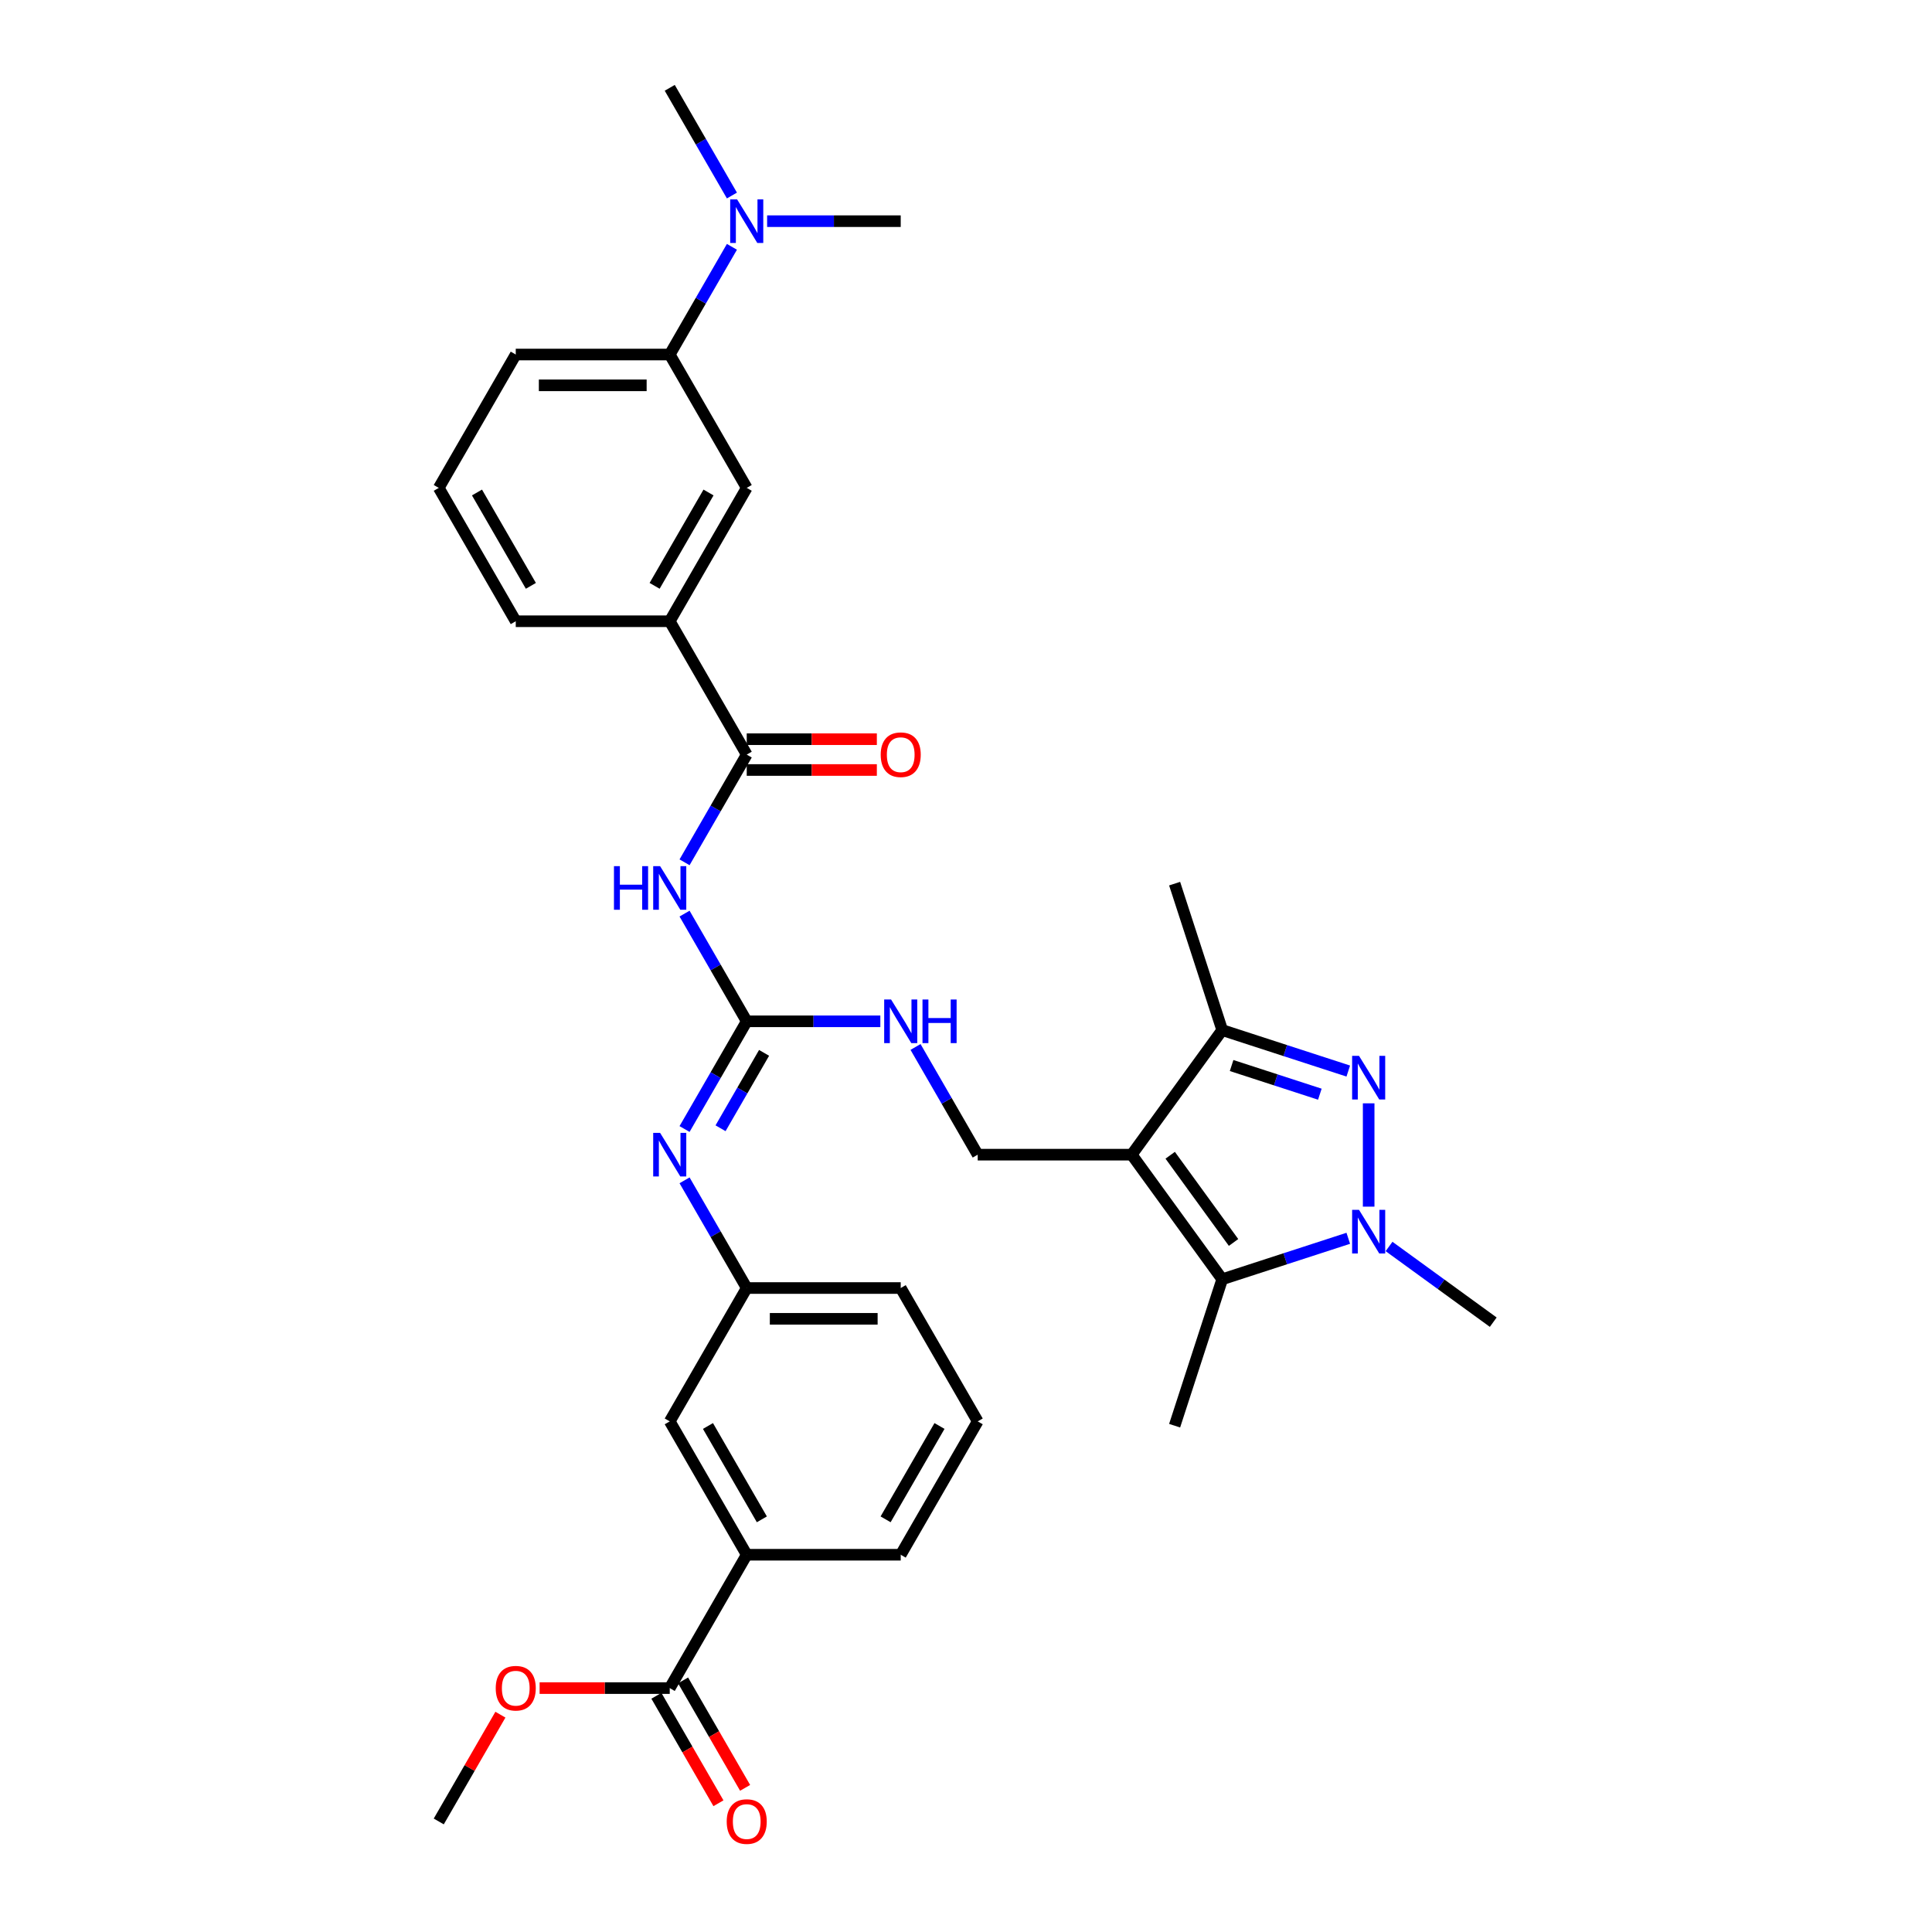 <?xml version='1.0' encoding='iso-8859-1'?>
<svg version='1.1' baseProfile='full'
              xmlns='http://www.w3.org/2000/svg'
                      xmlns:rdkit='http://www.rdkit.org/xml'
                      xmlns:xlink='http://www.w3.org/1999/xlink'
                  xml:space='preserve'
width='1000px' height='1000px' viewBox='0 0 1000 1000'>
<!-- END OF HEADER -->
<rect style='opacity:1.0;fill:#FFFFFF;stroke:none' width='1000' height='1000' x='0' y='0'> </rect>
<path class='bond-2' d='M 585.766,597.656 L 632.615,662.137' style='fill:none;fill-rule:evenodd;stroke:#000000;stroke-width:6px;stroke-linecap:butt;stroke-linejoin:miter;stroke-opacity:1' />
<path class='bond-2' d='M 605.69,597.958 L 638.484,643.095' style='fill:none;fill-rule:evenodd;stroke:#000000;stroke-width:6px;stroke-linecap:butt;stroke-linejoin:miter;stroke-opacity:1' />
<path class='bond-3' d='M 585.766,597.656 L 632.615,533.174' style='fill:none;fill-rule:evenodd;stroke:#000000;stroke-width:6px;stroke-linecap:butt;stroke-linejoin:miter;stroke-opacity:1' />
<path class='bond-8' d='M 585.766,597.656 L 506.063,597.656' style='fill:none;fill-rule:evenodd;stroke:#000000;stroke-width:6px;stroke-linecap:butt;stroke-linejoin:miter;stroke-opacity:1' />
<path class='bond-0' d='M 697.865,554.375 L 665.24,543.775' style='fill:none;fill-rule:evenodd;stroke:#0000FF;stroke-width:6px;stroke-linecap:butt;stroke-linejoin:miter;stroke-opacity:1' />
<path class='bond-0' d='M 665.24,543.775 L 632.615,533.174' style='fill:none;fill-rule:evenodd;stroke:#000000;stroke-width:6px;stroke-linecap:butt;stroke-linejoin:miter;stroke-opacity:1' />
<path class='bond-0' d='M 683.151,566.355 L 660.314,558.935' style='fill:none;fill-rule:evenodd;stroke:#0000FF;stroke-width:6px;stroke-linecap:butt;stroke-linejoin:miter;stroke-opacity:1' />
<path class='bond-0' d='M 660.314,558.935 L 637.476,551.515' style='fill:none;fill-rule:evenodd;stroke:#000000;stroke-width:6px;stroke-linecap:butt;stroke-linejoin:miter;stroke-opacity:1' />
<path class='bond-33' d='M 708.417,571.082 L 708.417,624.561' style='fill:none;fill-rule:evenodd;stroke:#0000FF;stroke-width:6px;stroke-linecap:butt;stroke-linejoin:miter;stroke-opacity:1' />
<path class='bond-1' d='M 697.865,640.936 L 665.24,651.537' style='fill:none;fill-rule:evenodd;stroke:#0000FF;stroke-width:6px;stroke-linecap:butt;stroke-linejoin:miter;stroke-opacity:1' />
<path class='bond-1' d='M 665.24,651.537 L 632.615,662.137' style='fill:none;fill-rule:evenodd;stroke:#000000;stroke-width:6px;stroke-linecap:butt;stroke-linejoin:miter;stroke-opacity:1' />
<path class='bond-20' d='M 718.97,645.174 L 745.934,664.765' style='fill:none;fill-rule:evenodd;stroke:#0000FF;stroke-width:6px;stroke-linecap:butt;stroke-linejoin:miter;stroke-opacity:1' />
<path class='bond-20' d='M 745.934,664.765 L 772.899,684.356' style='fill:none;fill-rule:evenodd;stroke:#000000;stroke-width:6px;stroke-linecap:butt;stroke-linejoin:miter;stroke-opacity:1' />
<path class='bond-22' d='M 632.615,662.137 L 607.985,737.939' style='fill:none;fill-rule:evenodd;stroke:#000000;stroke-width:6px;stroke-linecap:butt;stroke-linejoin:miter;stroke-opacity:1' />
<path class='bond-23' d='M 632.615,533.174 L 607.985,457.372' style='fill:none;fill-rule:evenodd;stroke:#000000;stroke-width:6px;stroke-linecap:butt;stroke-linejoin:miter;stroke-opacity:1' />
<path class='bond-4' d='M 354.323,472.884 L 370.415,500.757' style='fill:none;fill-rule:evenodd;stroke:#0000FF;stroke-width:6px;stroke-linecap:butt;stroke-linejoin:miter;stroke-opacity:1' />
<path class='bond-4' d='M 370.415,500.757 L 386.508,528.63' style='fill:none;fill-rule:evenodd;stroke:#000000;stroke-width:6px;stroke-linecap:butt;stroke-linejoin:miter;stroke-opacity:1' />
<path class='bond-6' d='M 354.323,446.327 L 370.415,418.453' style='fill:none;fill-rule:evenodd;stroke:#0000FF;stroke-width:6px;stroke-linecap:butt;stroke-linejoin:miter;stroke-opacity:1' />
<path class='bond-6' d='M 370.415,418.453 L 386.508,390.58' style='fill:none;fill-rule:evenodd;stroke:#000000;stroke-width:6px;stroke-linecap:butt;stroke-linejoin:miter;stroke-opacity:1' />
<path class='bond-5' d='M 386.508,528.63 L 421.083,528.63' style='fill:none;fill-rule:evenodd;stroke:#000000;stroke-width:6px;stroke-linecap:butt;stroke-linejoin:miter;stroke-opacity:1' />
<path class='bond-5' d='M 421.083,528.63 L 455.659,528.63' style='fill:none;fill-rule:evenodd;stroke:#0000FF;stroke-width:6px;stroke-linecap:butt;stroke-linejoin:miter;stroke-opacity:1' />
<path class='bond-7' d='M 386.508,528.63 L 370.415,556.504' style='fill:none;fill-rule:evenodd;stroke:#000000;stroke-width:6px;stroke-linecap:butt;stroke-linejoin:miter;stroke-opacity:1' />
<path class='bond-7' d='M 370.415,556.504 L 354.323,584.377' style='fill:none;fill-rule:evenodd;stroke:#0000FF;stroke-width:6px;stroke-linecap:butt;stroke-linejoin:miter;stroke-opacity:1' />
<path class='bond-7' d='M 395.485,544.963 L 384.22,564.474' style='fill:none;fill-rule:evenodd;stroke:#000000;stroke-width:6px;stroke-linecap:butt;stroke-linejoin:miter;stroke-opacity:1' />
<path class='bond-7' d='M 384.22,564.474 L 372.956,583.985' style='fill:none;fill-rule:evenodd;stroke:#0000FF;stroke-width:6px;stroke-linecap:butt;stroke-linejoin:miter;stroke-opacity:1' />
<path class='bond-10' d='M 386.508,390.58 L 346.656,321.555' style='fill:none;fill-rule:evenodd;stroke:#000000;stroke-width:6px;stroke-linecap:butt;stroke-linejoin:miter;stroke-opacity:1' />
<path class='bond-17' d='M 386.508,398.551 L 420.183,398.551' style='fill:none;fill-rule:evenodd;stroke:#000000;stroke-width:6px;stroke-linecap:butt;stroke-linejoin:miter;stroke-opacity:1' />
<path class='bond-17' d='M 420.183,398.551 L 453.857,398.551' style='fill:none;fill-rule:evenodd;stroke:#FF0000;stroke-width:6px;stroke-linecap:butt;stroke-linejoin:miter;stroke-opacity:1' />
<path class='bond-17' d='M 386.508,382.61 L 420.183,382.61' style='fill:none;fill-rule:evenodd;stroke:#000000;stroke-width:6px;stroke-linecap:butt;stroke-linejoin:miter;stroke-opacity:1' />
<path class='bond-17' d='M 420.183,382.61 L 453.857,382.61' style='fill:none;fill-rule:evenodd;stroke:#FF0000;stroke-width:6px;stroke-linecap:butt;stroke-linejoin:miter;stroke-opacity:1' />
<path class='bond-15' d='M 354.323,610.934 L 370.415,638.807' style='fill:none;fill-rule:evenodd;stroke:#0000FF;stroke-width:6px;stroke-linecap:butt;stroke-linejoin:miter;stroke-opacity:1' />
<path class='bond-15' d='M 370.415,638.807 L 386.508,666.681' style='fill:none;fill-rule:evenodd;stroke:#000000;stroke-width:6px;stroke-linecap:butt;stroke-linejoin:miter;stroke-opacity:1' />
<path class='bond-11' d='M 506.063,597.656 L 489.97,569.782' style='fill:none;fill-rule:evenodd;stroke:#000000;stroke-width:6px;stroke-linecap:butt;stroke-linejoin:miter;stroke-opacity:1' />
<path class='bond-11' d='M 489.97,569.782 L 473.878,541.909' style='fill:none;fill-rule:evenodd;stroke:#0000FF;stroke-width:6px;stroke-linecap:butt;stroke-linejoin:miter;stroke-opacity:1' />
<path class='bond-9' d='M 346.656,873.756 L 386.508,804.731' style='fill:none;fill-rule:evenodd;stroke:#000000;stroke-width:6px;stroke-linecap:butt;stroke-linejoin:miter;stroke-opacity:1' />
<path class='bond-19' d='M 339.754,877.741 L 355.81,905.551' style='fill:none;fill-rule:evenodd;stroke:#000000;stroke-width:6px;stroke-linecap:butt;stroke-linejoin:miter;stroke-opacity:1' />
<path class='bond-19' d='M 355.81,905.551 L 371.866,933.36' style='fill:none;fill-rule:evenodd;stroke:#FF0000;stroke-width:6px;stroke-linecap:butt;stroke-linejoin:miter;stroke-opacity:1' />
<path class='bond-19' d='M 353.559,869.771 L 369.615,897.58' style='fill:none;fill-rule:evenodd;stroke:#000000;stroke-width:6px;stroke-linecap:butt;stroke-linejoin:miter;stroke-opacity:1' />
<path class='bond-19' d='M 369.615,897.58 L 385.671,925.39' style='fill:none;fill-rule:evenodd;stroke:#FF0000;stroke-width:6px;stroke-linecap:butt;stroke-linejoin:miter;stroke-opacity:1' />
<path class='bond-21' d='M 346.656,873.756 L 312.982,873.756' style='fill:none;fill-rule:evenodd;stroke:#000000;stroke-width:6px;stroke-linecap:butt;stroke-linejoin:miter;stroke-opacity:1' />
<path class='bond-21' d='M 312.982,873.756 L 279.307,873.756' style='fill:none;fill-rule:evenodd;stroke:#FF0000;stroke-width:6px;stroke-linecap:butt;stroke-linejoin:miter;stroke-opacity:1' />
<path class='bond-12' d='M 346.656,321.555 L 386.508,252.53' style='fill:none;fill-rule:evenodd;stroke:#000000;stroke-width:6px;stroke-linecap:butt;stroke-linejoin:miter;stroke-opacity:1' />
<path class='bond-12' d='M 338.829,303.231 L 366.725,254.913' style='fill:none;fill-rule:evenodd;stroke:#000000;stroke-width:6px;stroke-linecap:butt;stroke-linejoin:miter;stroke-opacity:1' />
<path class='bond-24' d='M 346.656,321.555 L 266.953,321.555' style='fill:none;fill-rule:evenodd;stroke:#000000;stroke-width:6px;stroke-linecap:butt;stroke-linejoin:miter;stroke-opacity:1' />
<path class='bond-14' d='M 386.508,252.53 L 346.656,183.505' style='fill:none;fill-rule:evenodd;stroke:#000000;stroke-width:6px;stroke-linecap:butt;stroke-linejoin:miter;stroke-opacity:1' />
<path class='bond-13' d='M 386.508,804.731 L 346.656,735.706' style='fill:none;fill-rule:evenodd;stroke:#000000;stroke-width:6px;stroke-linecap:butt;stroke-linejoin:miter;stroke-opacity:1' />
<path class='bond-13' d='M 394.335,786.407 L 366.439,738.089' style='fill:none;fill-rule:evenodd;stroke:#000000;stroke-width:6px;stroke-linecap:butt;stroke-linejoin:miter;stroke-opacity:1' />
<path class='bond-34' d='M 386.508,804.731 L 466.211,804.731' style='fill:none;fill-rule:evenodd;stroke:#000000;stroke-width:6px;stroke-linecap:butt;stroke-linejoin:miter;stroke-opacity:1' />
<path class='bond-16' d='M 346.656,183.505 L 362.749,155.632' style='fill:none;fill-rule:evenodd;stroke:#000000;stroke-width:6px;stroke-linecap:butt;stroke-linejoin:miter;stroke-opacity:1' />
<path class='bond-16' d='M 362.749,155.632 L 378.842,127.758' style='fill:none;fill-rule:evenodd;stroke:#0000FF;stroke-width:6px;stroke-linecap:butt;stroke-linejoin:miter;stroke-opacity:1' />
<path class='bond-35' d='M 346.656,183.505 L 266.953,183.505' style='fill:none;fill-rule:evenodd;stroke:#000000;stroke-width:6px;stroke-linecap:butt;stroke-linejoin:miter;stroke-opacity:1' />
<path class='bond-35' d='M 334.701,199.445 L 278.909,199.445' style='fill:none;fill-rule:evenodd;stroke:#000000;stroke-width:6px;stroke-linecap:butt;stroke-linejoin:miter;stroke-opacity:1' />
<path class='bond-18' d='M 386.508,666.681 L 346.656,735.706' style='fill:none;fill-rule:evenodd;stroke:#000000;stroke-width:6px;stroke-linecap:butt;stroke-linejoin:miter;stroke-opacity:1' />
<path class='bond-29' d='M 386.508,666.681 L 466.211,666.681' style='fill:none;fill-rule:evenodd;stroke:#000000;stroke-width:6px;stroke-linecap:butt;stroke-linejoin:miter;stroke-opacity:1' />
<path class='bond-29' d='M 398.464,682.621 L 454.256,682.621' style='fill:none;fill-rule:evenodd;stroke:#000000;stroke-width:6px;stroke-linecap:butt;stroke-linejoin:miter;stroke-opacity:1' />
<path class='bond-30' d='M 397.061,114.48 L 431.636,114.48' style='fill:none;fill-rule:evenodd;stroke:#0000FF;stroke-width:6px;stroke-linecap:butt;stroke-linejoin:miter;stroke-opacity:1' />
<path class='bond-30' d='M 431.636,114.48 L 466.211,114.48' style='fill:none;fill-rule:evenodd;stroke:#000000;stroke-width:6px;stroke-linecap:butt;stroke-linejoin:miter;stroke-opacity:1' />
<path class='bond-31' d='M 378.842,101.201 L 362.749,73.328' style='fill:none;fill-rule:evenodd;stroke:#0000FF;stroke-width:6px;stroke-linecap:butt;stroke-linejoin:miter;stroke-opacity:1' />
<path class='bond-31' d='M 362.749,73.328 L 346.656,45.455' style='fill:none;fill-rule:evenodd;stroke:#000000;stroke-width:6px;stroke-linecap:butt;stroke-linejoin:miter;stroke-opacity:1' />
<path class='bond-32' d='M 259.011,887.513 L 243.056,915.147' style='fill:none;fill-rule:evenodd;stroke:#FF0000;stroke-width:6px;stroke-linecap:butt;stroke-linejoin:miter;stroke-opacity:1' />
<path class='bond-32' d='M 243.056,915.147 L 227.101,942.781' style='fill:none;fill-rule:evenodd;stroke:#000000;stroke-width:6px;stroke-linecap:butt;stroke-linejoin:miter;stroke-opacity:1' />
<path class='bond-27' d='M 266.953,321.555 L 227.101,252.53' style='fill:none;fill-rule:evenodd;stroke:#000000;stroke-width:6px;stroke-linecap:butt;stroke-linejoin:miter;stroke-opacity:1' />
<path class='bond-27' d='M 274.78,303.231 L 246.884,254.913' style='fill:none;fill-rule:evenodd;stroke:#000000;stroke-width:6px;stroke-linecap:butt;stroke-linejoin:miter;stroke-opacity:1' />
<path class='bond-25' d='M 466.211,804.731 L 506.063,735.706' style='fill:none;fill-rule:evenodd;stroke:#000000;stroke-width:6px;stroke-linecap:butt;stroke-linejoin:miter;stroke-opacity:1' />
<path class='bond-25' d='M 458.384,786.407 L 486.28,738.089' style='fill:none;fill-rule:evenodd;stroke:#000000;stroke-width:6px;stroke-linecap:butt;stroke-linejoin:miter;stroke-opacity:1' />
<path class='bond-26' d='M 266.953,183.505 L 227.101,252.53' style='fill:none;fill-rule:evenodd;stroke:#000000;stroke-width:6px;stroke-linecap:butt;stroke-linejoin:miter;stroke-opacity:1' />
<path class='bond-28' d='M 506.063,735.706 L 466.211,666.681' style='fill:none;fill-rule:evenodd;stroke:#000000;stroke-width:6px;stroke-linecap:butt;stroke-linejoin:miter;stroke-opacity:1' />
<path  class='atom-1' d='M 703.428 546.518
L 710.824 558.473
Q 711.558 559.653, 712.737 561.789
Q 713.917 563.925, 713.981 564.053
L 713.981 546.518
L 716.977 546.518
L 716.977 569.09
L 713.885 569.09
L 705.946 556.019
Q 705.022 554.488, 704.034 552.735
Q 703.077 550.981, 702.79 550.439
L 702.79 569.09
L 699.857 569.09
L 699.857 546.518
L 703.428 546.518
' fill='#0000FF'/>
<path  class='atom-2' d='M 703.428 626.221
L 710.824 638.177
Q 711.558 639.356, 712.737 641.492
Q 713.917 643.628, 713.981 643.756
L 713.981 626.221
L 716.977 626.221
L 716.977 648.793
L 713.885 648.793
L 705.946 635.722
Q 705.022 634.192, 704.034 632.438
Q 703.077 630.685, 702.79 630.143
L 702.79 648.793
L 699.857 648.793
L 699.857 626.221
L 703.428 626.221
' fill='#0000FF'/>
<path  class='atom-5' d='M 317.788 448.319
L 320.848 448.319
L 320.848 457.916
L 332.389 457.916
L 332.389 448.319
L 335.45 448.319
L 335.45 470.891
L 332.389 470.891
L 332.389 460.466
L 320.848 460.466
L 320.848 470.891
L 317.788 470.891
L 317.788 448.319
' fill='#0000FF'/>
<path  class='atom-5' d='M 341.667 448.319
L 349.063 460.275
Q 349.797 461.454, 350.976 463.59
Q 352.156 465.727, 352.22 465.854
L 352.22 448.319
L 355.217 448.319
L 355.217 470.891
L 352.124 470.891
L 344.186 457.82
Q 343.261 456.29, 342.273 454.536
Q 341.316 452.783, 341.029 452.241
L 341.029 470.891
L 338.096 470.891
L 338.096 448.319
L 341.667 448.319
' fill='#0000FF'/>
<path  class='atom-8' d='M 341.667 586.37
L 349.063 598.325
Q 349.797 599.505, 350.976 601.641
Q 352.156 603.777, 352.22 603.904
L 352.22 586.37
L 355.217 586.37
L 355.217 608.942
L 352.124 608.942
L 344.186 595.87
Q 343.261 594.34, 342.273 592.586
Q 341.316 590.833, 341.029 590.291
L 341.029 608.942
L 338.096 608.942
L 338.096 586.37
L 341.667 586.37
' fill='#0000FF'/>
<path  class='atom-12' d='M 461.222 517.344
L 468.618 529.3
Q 469.352 530.48, 470.531 532.616
Q 471.711 534.752, 471.775 534.879
L 471.775 517.344
L 474.772 517.344
L 474.772 539.916
L 471.679 539.916
L 463.741 526.845
Q 462.816 525.315, 461.828 523.561
Q 460.871 521.808, 460.584 521.266
L 460.584 539.916
L 457.651 539.916
L 457.651 517.344
L 461.222 517.344
' fill='#0000FF'/>
<path  class='atom-12' d='M 477.481 517.344
L 480.542 517.344
L 480.542 526.941
L 492.083 526.941
L 492.083 517.344
L 495.144 517.344
L 495.144 539.916
L 492.083 539.916
L 492.083 529.491
L 480.542 529.491
L 480.542 539.916
L 477.481 539.916
L 477.481 517.344
' fill='#0000FF'/>
<path  class='atom-17' d='M 381.519 103.194
L 388.915 115.149
Q 389.648 116.329, 390.828 118.465
Q 392.008 120.601, 392.071 120.728
L 392.071 103.194
L 395.068 103.194
L 395.068 125.766
L 391.976 125.766
L 384.037 112.694
Q 383.113 111.164, 382.124 109.411
Q 381.168 107.657, 380.881 107.115
L 380.881 125.766
L 377.948 125.766
L 377.948 103.194
L 381.519 103.194
' fill='#0000FF'/>
<path  class='atom-18' d='M 455.85 390.644
Q 455.85 385.224, 458.528 382.195
Q 461.206 379.167, 466.211 379.167
Q 471.217 379.167, 473.895 382.195
Q 476.573 385.224, 476.573 390.644
Q 476.573 396.128, 473.863 399.252
Q 471.153 402.344, 466.211 402.344
Q 461.238 402.344, 458.528 399.252
Q 455.85 396.159, 455.85 390.644
M 466.211 399.794
Q 469.655 399.794, 471.504 397.498
Q 473.385 395.171, 473.385 390.644
Q 473.385 386.212, 471.504 383.981
Q 469.655 381.717, 466.211 381.717
Q 462.768 381.717, 460.887 383.949
Q 459.038 386.181, 459.038 390.644
Q 459.038 395.203, 460.887 397.498
Q 462.768 399.794, 466.211 399.794
' fill='#FF0000'/>
<path  class='atom-20' d='M 376.147 942.845
Q 376.147 937.425, 378.825 934.396
Q 381.503 931.368, 386.508 931.368
Q 391.513 931.368, 394.191 934.396
Q 396.869 937.425, 396.869 942.845
Q 396.869 948.329, 394.16 951.453
Q 391.45 954.545, 386.508 954.545
Q 381.535 954.545, 378.825 951.453
Q 376.147 948.36, 376.147 942.845
M 386.508 951.995
Q 389.951 951.995, 391.8 949.699
Q 393.681 947.372, 393.681 942.845
Q 393.681 938.413, 391.8 936.182
Q 389.951 933.918, 386.508 933.918
Q 383.065 933.918, 381.184 936.15
Q 379.335 938.382, 379.335 942.845
Q 379.335 947.404, 381.184 949.699
Q 383.065 951.995, 386.508 951.995
' fill='#FF0000'/>
<path  class='atom-22' d='M 256.592 873.82
Q 256.592 868.4, 259.27 865.371
Q 261.948 862.343, 266.953 862.343
Q 271.958 862.343, 274.636 865.371
Q 277.314 868.4, 277.314 873.82
Q 277.314 879.303, 274.605 882.428
Q 271.895 885.52, 266.953 885.52
Q 261.98 885.52, 259.27 882.428
Q 256.592 879.335, 256.592 873.82
M 266.953 882.97
Q 270.396 882.97, 272.245 880.674
Q 274.126 878.347, 274.126 873.82
Q 274.126 869.388, 272.245 867.157
Q 270.396 864.893, 266.953 864.893
Q 263.51 864.893, 261.629 867.125
Q 259.78 869.356, 259.78 873.82
Q 259.78 878.379, 261.629 880.674
Q 263.51 882.97, 266.953 882.97
' fill='#FF0000'/>
</svg>
